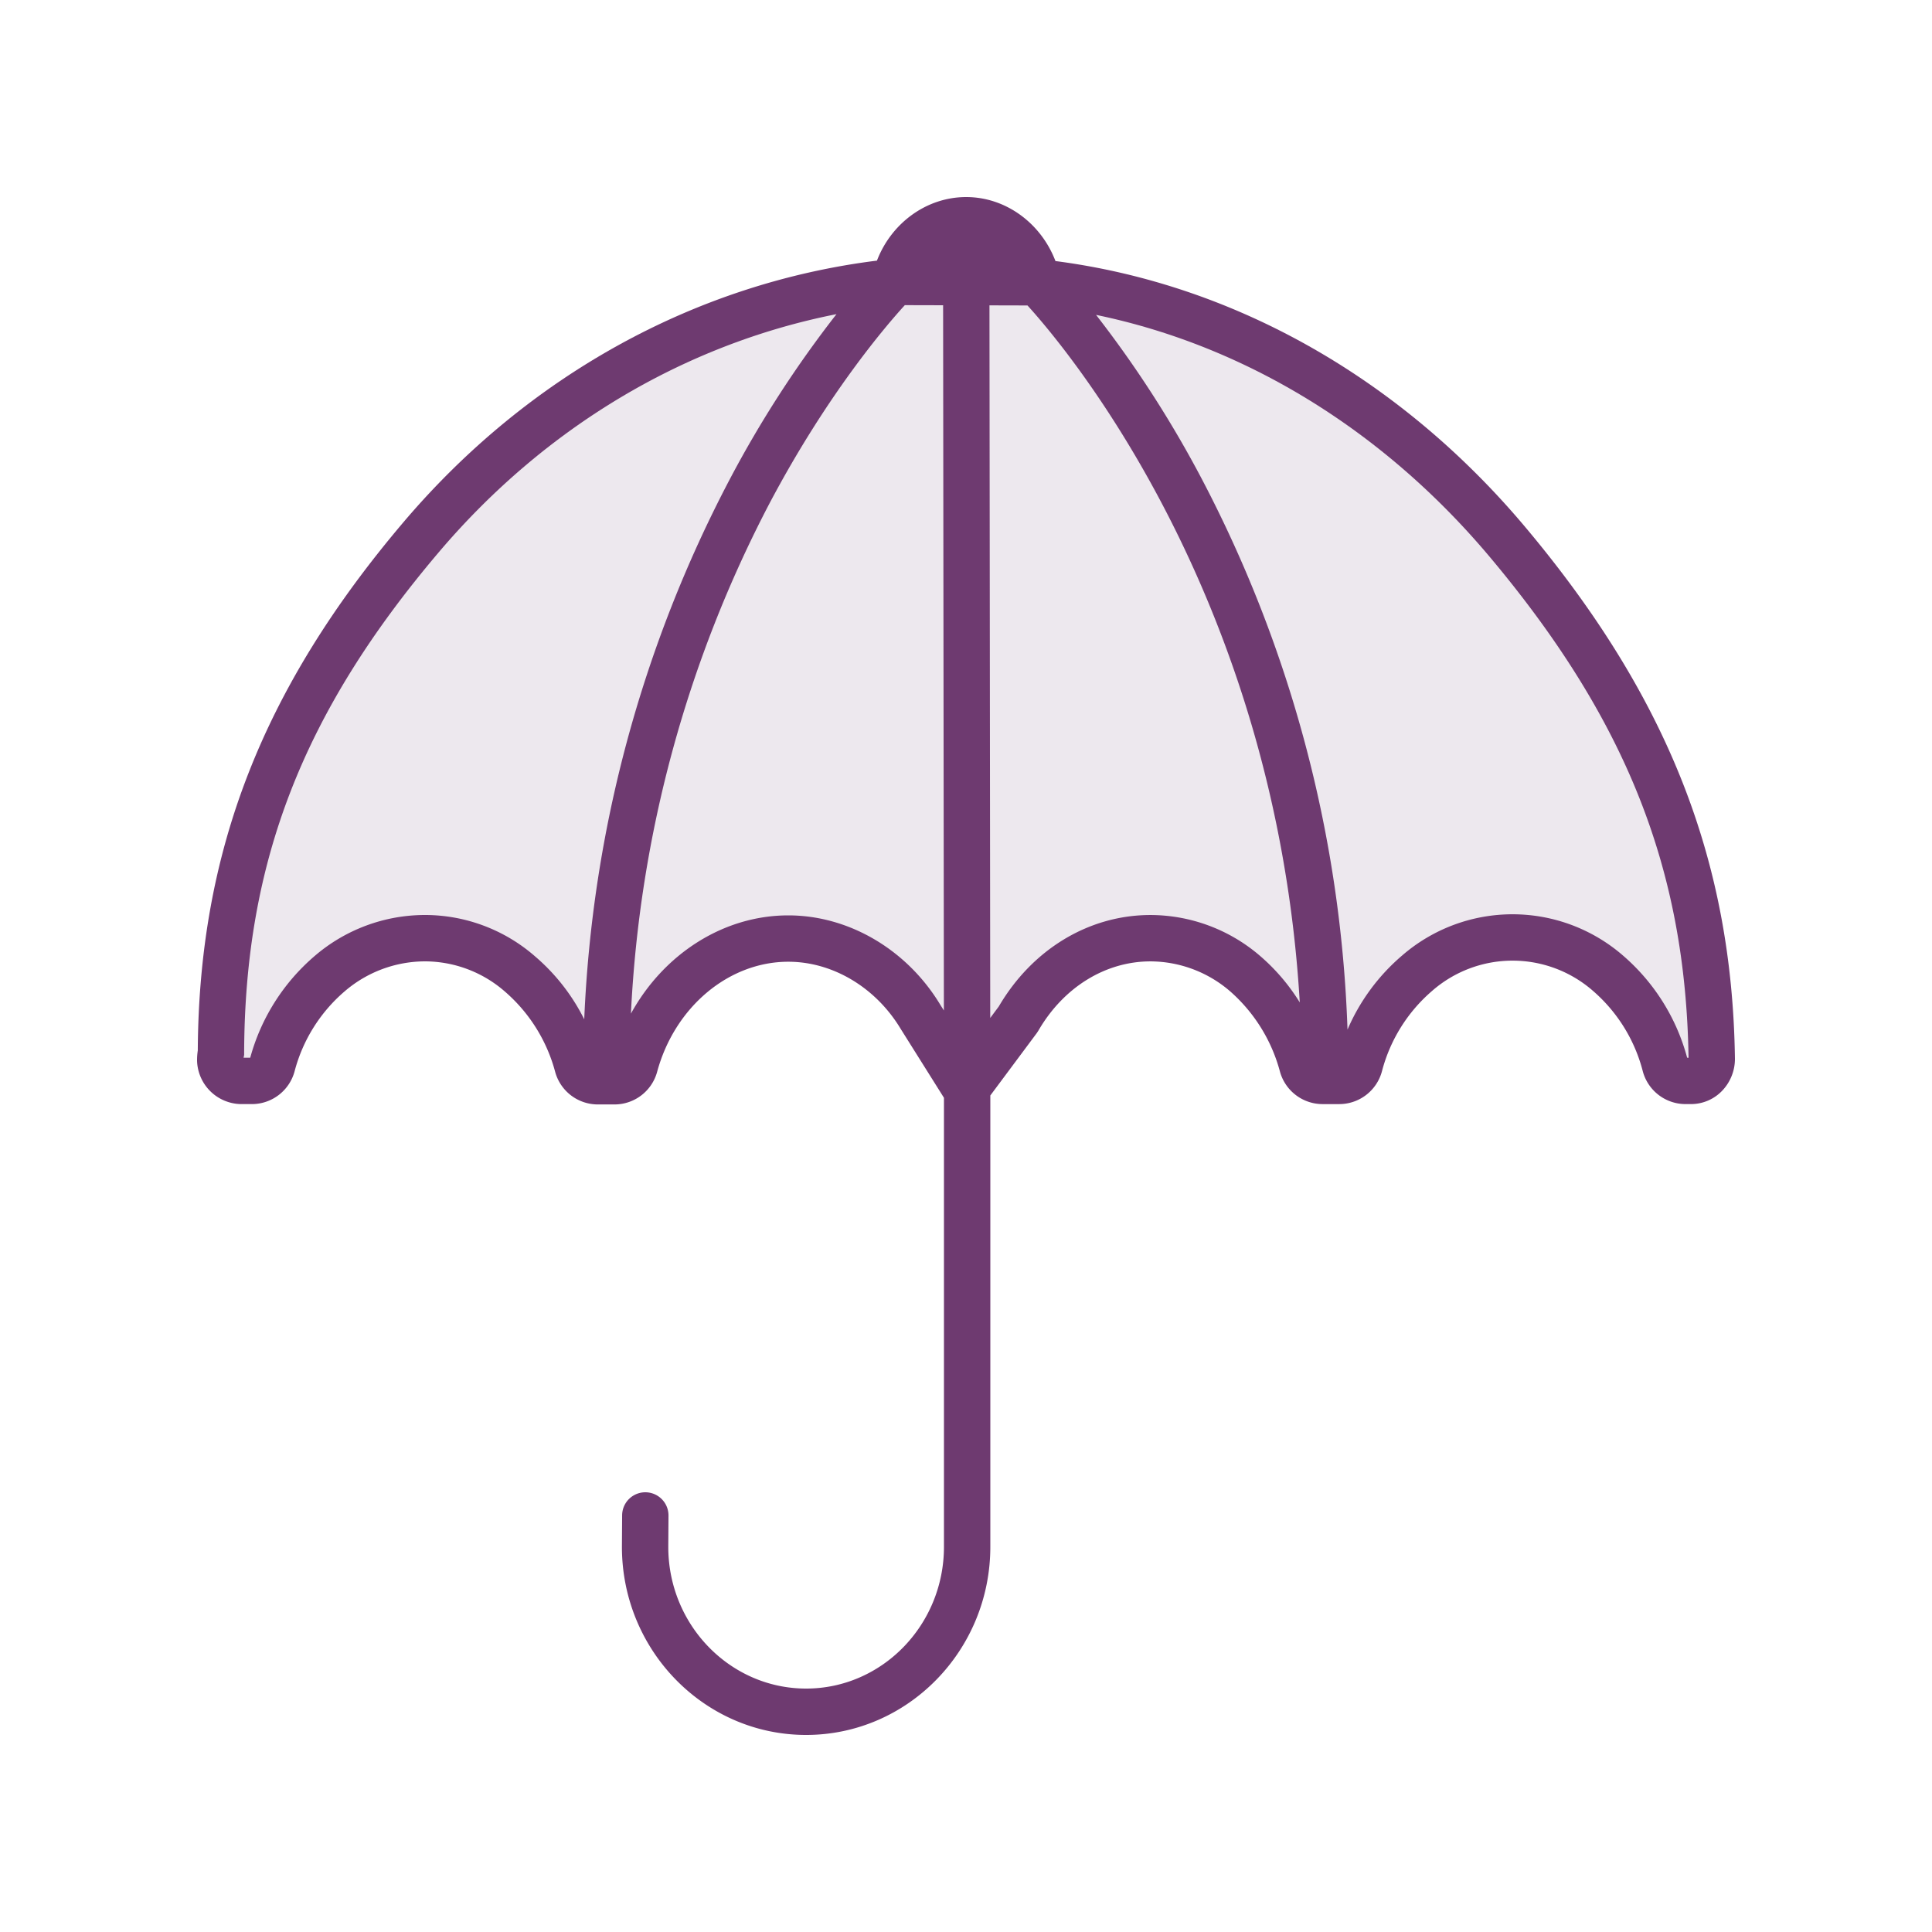 <svg xmlns="http://www.w3.org/2000/svg" viewBox="0 0 500 500"><title>icon-legal-fully-covered</title><g id="icon-legal-fully-covered"><path d="M394.88,136.578c-32.406-38.627-75.5-63.024-121.729-69.017C269.409,57.748,260.276,51,250.047,51h-.033c-10.214.015-19.324,6.71-23.062,16.45-47.015,5.88-90.4,29.817-122.554,67.71-36.5,43.028-52.926,85.213-53.21,136.714A16.206,16.206,0,0,0,51,274.356l0,.188a11.556,11.556,0,0,0,11.38,11.195H65.26a11.453,11.453,0,0,0,10.993-8.533,40.929,40.929,0,0,1,12.926-20.632A31.961,31.961,0,0,1,110,248.8a31.534,31.534,0,0,1,20.731,7.87,41.659,41.659,0,0,1,12.92,20.636,11.45,11.45,0,0,0,10.991,8.524h4.455a11.443,11.443,0,0,0,10.985-8.5c4.567-16.741,18.521-28.432,33.936-28.432,11.507,0,22.658,6.671,29.1,17.411l11.177,17.8v116.2c0,20.232-16,36.692-35.672,36.692s-35.672-16.46-35.672-36.651l.055-8.108a6,6,0,0,0-12-.081l-.055,8.148c0,26.849,21.386,48.692,47.672,48.692s47.672-21.843,47.672-48.692v-116.8l12.024-16.147.384-.583c6.5-11.256,17.36-17.975,29.051-17.975a31.707,31.707,0,0,1,20.607,7.752,42.08,42.08,0,0,1,12.859,20.663,11.453,11.453,0,0,0,10.991,8.522h4.454a11.452,11.452,0,0,0,10.993-8.533,41.086,41.086,0,0,1,12.924-20.724,31.6,31.6,0,0,1,41.734,0,41,41,0,0,1,12.828,20.728,11.45,11.45,0,0,0,10.991,8.524h1.392a11.142,11.142,0,0,0,8.32-3.614A11.94,11.94,0,0,0,449,274C448.292,222.756,431.6,180.375,394.88,136.578Z" style="fill:#6e3a70"/><path d="M258.957,67.032l-2.9-.008,0-2.328A13.281,13.281,0,0,1,258.957,67.032Z" style="fill:#6e3a70"/><path d="M244.055,64.668l0,2.326-2.92-.007A13.258,13.258,0,0,1,244.055,64.668Z" style="fill:#6e3a70"/><path d="M138.494,247.527A43.325,43.325,0,0,0,110,236.8a43.809,43.809,0,0,0-28.552,10.6A53.007,53.007,0,0,0,64.76,273.739H63.042q.012-.079.027-.156l.115-.572,0-.583c.169-49.362,15.231-88.092,50.363-129.5,27.439-32.34,63.539-53.839,102.937-61.627a286.7,286.7,0,0,0-27.569,42.638A329.786,329.786,0,0,0,151.2,263.8,51.919,51.919,0,0,0,138.494,247.527Z" style="fill:#ede8ee"/><path d="M204.013,236.9c-16.811,0-32.255,10-40.728,25.425a317.668,317.668,0,0,1,36-132.315c14.9-28.107,29.968-45.658,34.882-51.036l9.909.025.2,182.513-.9-1.429C234.766,245.776,219.69,236.9,204.013,236.9Z" style="fill:#ede8ee"/><path d="M326.123,247.405a43.575,43.575,0,0,0-28.372-10.6c-15.918,0-30.57,8.838-39.262,23.663l-2.217,2.978-.2-184.419,9.84.025c10.181,11.2,64.269,75.392,70.467,180.375A51.619,51.619,0,0,0,326.123,247.405Z" style="fill:#ede8ee"/><path d="M436.632,273.739a53.016,53.016,0,0,0-16.55-26.4,43.6,43.6,0,0,0-57.238-.033,52.351,52.351,0,0,0-14.111,19.158,330.528,330.528,0,0,0-37.692-142.478,286.743,286.743,0,0,0-27.38-42.494c38.648,7.986,74.415,29.887,102.025,62.8,35.191,41.972,50.55,80.709,51.308,129.449Z" style="fill:#ede8ee"/></g></svg>
